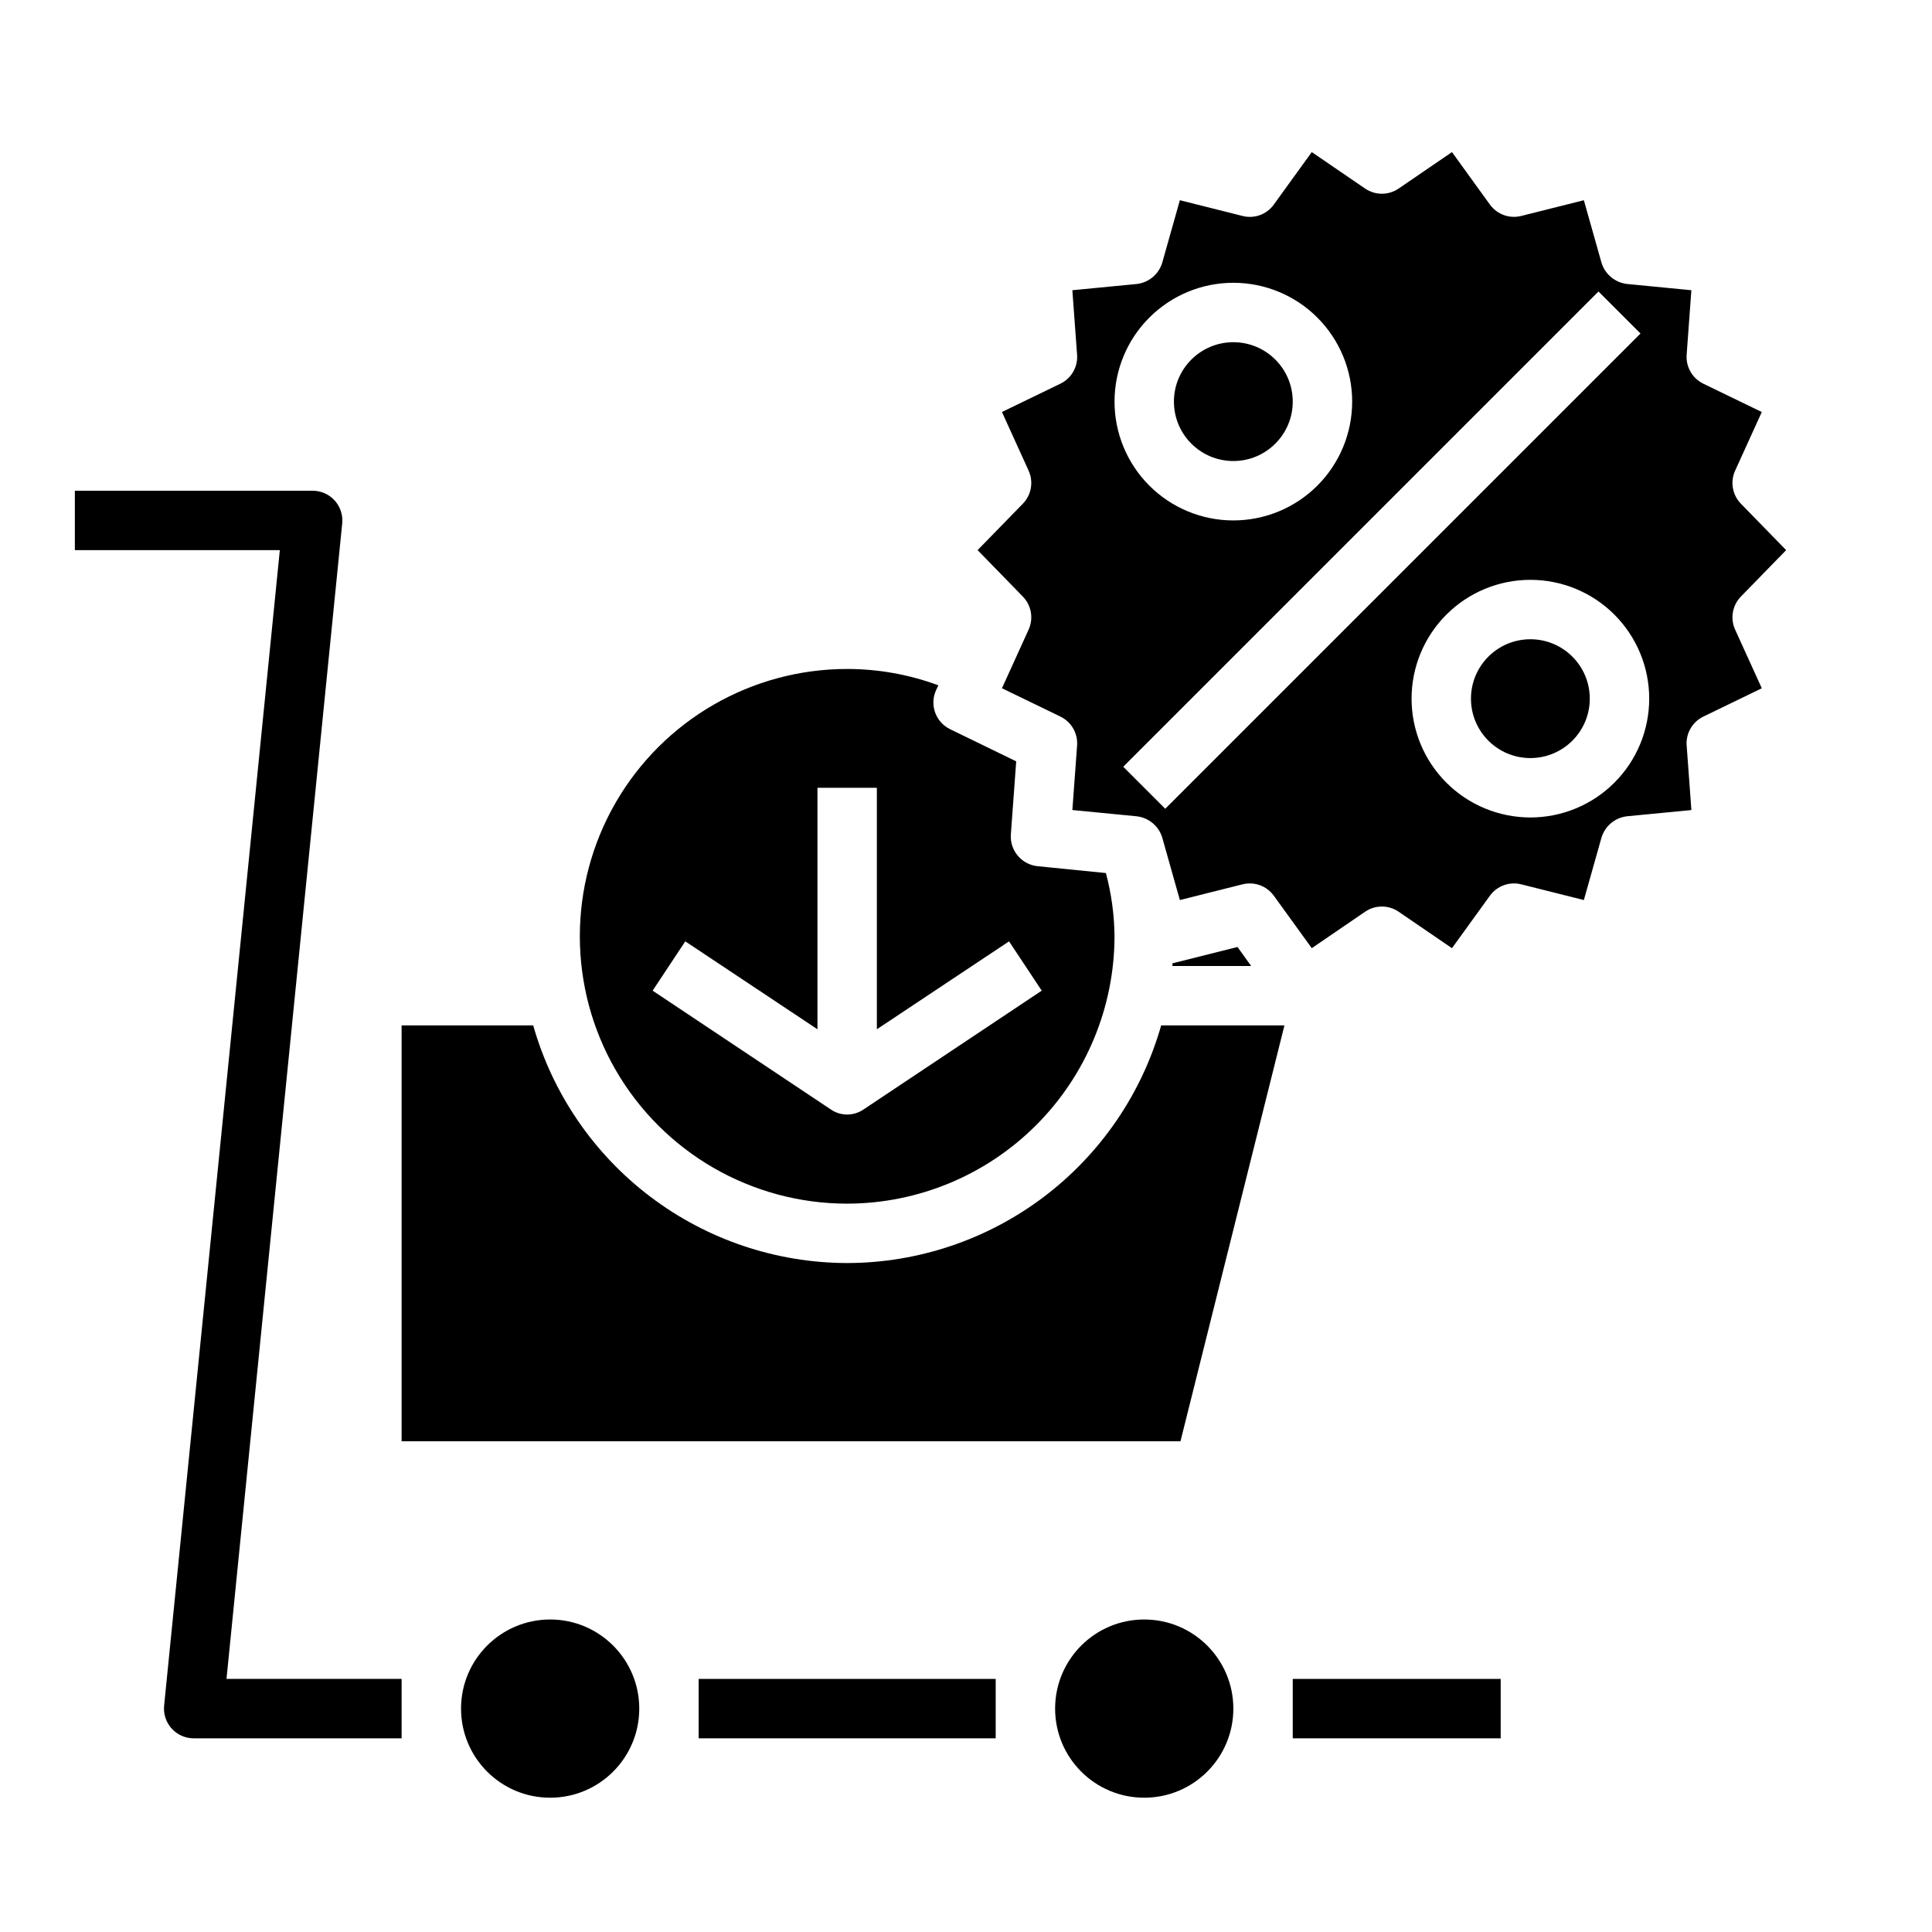 <?xml version="1.0" encoding="UTF-8"?>
<!-- Uploaded to: SVG Repo, www.svgrepo.com, Generator: SVG Repo Mixer Tools -->
<svg fill="#000000" width="800px" height="800px" version="1.1" viewBox="144 144 512 512" xmlns="http://www.w3.org/2000/svg">
 <g>
  <path d="m454.71 399.29v0.711h20.859l-3.621-5.039z"/>
  <path d="m313.41 596.8c0 13.043-10.574 23.613-23.617 23.613-13.043 0-23.613-10.57-23.613-23.613s10.57-23.617 23.613-23.617c13.043 0 23.617 10.574 23.617 23.617"/>
  <path d="m470.85 596.8c0 13.043-10.574 23.613-23.617 23.613s-23.617-10.57-23.617-23.613 10.574-23.617 23.617-23.617 23.617 10.574 23.617 23.617"/>
  <path d="m565.31 329.15c0 8.695-7.051 15.746-15.746 15.746-8.695 0-15.742-7.051-15.742-15.746 0-8.691 7.047-15.742 15.742-15.742 8.695 0 15.746 7.051 15.746 15.742"/>
  <path d="m486.59 250.43c0 8.695-7.047 15.746-15.742 15.746-8.695 0-15.746-7.051-15.746-15.746 0-8.695 7.051-15.742 15.746-15.742 8.695 0 15.742 7.047 15.742 15.742"/>
  <path d="m605.38 302.07 11.965-12.281-11.965-12.281v0.004c-2.273-2.312-2.898-5.781-1.574-8.738l7.086-15.586-15.43-7.477v-0.004c-2.922-1.383-4.699-4.41-4.488-7.637l1.258-17.16-17.004-1.652h0.004c-3.238-0.348-5.945-2.621-6.848-5.746l-4.644-16.453-16.609 4.172h-0.004c-3.106 0.777-6.375-0.406-8.266-2.992l-10.074-13.934-14.168 9.684h-0.004c-2.66 1.801-6.152 1.801-8.816 0l-14.168-9.684-10.078 13.934c-1.879 2.602-5.156 3.789-8.266 2.992l-16.609-4.172-4.644 16.453c-0.891 3.106-3.559 5.371-6.769 5.746l-17.082 1.652 1.258 17.16h0.004c0.211 3.227-1.566 6.254-4.488 7.637l-15.43 7.477 7.086 15.586v0.004c1.324 2.957 0.699 6.426-1.574 8.738l-11.965 12.277 11.965 12.281c2.273 2.312 2.898 5.777 1.574 8.738l-7.086 15.586 15.43 7.477v0.004c2.922 1.383 4.699 4.41 4.488 7.633l-1.258 17.16 17.004 1.652-0.004 0.004c3.238 0.348 5.945 2.617 6.848 5.746l4.644 16.453 16.609-4.172c0.621-0.156 1.254-0.238 1.891-0.238 2.519-0.004 4.891 1.195 6.375 3.231l10.078 13.934 14.168-9.684c2.664-1.801 6.156-1.801 8.816 0l14.168 9.684 10.078-13.934c1.891-2.586 5.16-3.769 8.266-2.992l16.609 4.172 4.644-16.453h0.004c0.891-3.106 3.559-5.371 6.769-5.746l17.082-1.652-1.258-17.16-0.004-0.004c-0.211-3.223 1.566-6.25 4.488-7.633l15.43-7.477-7.086-15.586v-0.004c-1.324-2.961-0.699-6.426 1.574-8.738zm-134.53-83.129c8.352 0 16.359 3.316 22.266 9.223 5.902 5.906 9.223 13.914 9.223 22.266 0 8.352-3.32 16.359-9.223 22.266-5.906 5.906-13.914 9.223-22.266 9.223-8.352 0-16.359-3.316-22.266-9.223s-9.223-13.914-9.223-22.266c0-8.352 3.316-16.359 9.223-22.266s13.914-9.223 22.266-9.223zm-18.051 139.39-11.133-11.133 125.95-125.95 11.133 11.133zm96.77 2.305c-8.352 0-16.359-3.316-22.266-9.223-5.906-5.902-9.223-13.914-9.223-22.266 0-8.348 3.316-16.359 9.223-22.262 5.906-5.906 13.914-9.223 22.266-9.223 8.352 0 16.359 3.316 22.266 9.223 5.906 5.902 9.223 13.914 9.223 22.262 0 8.352-3.316 16.363-9.223 22.266-5.906 5.906-13.914 9.223-22.266 9.223z"/>
  <path d="m368.51 478.72c-18.828-0.035-37.133-6.203-52.145-17.562-15.012-11.363-25.914-27.305-31.062-45.414h-34.875v110.21h206.41l27.551-110.21h-32.668c-5.148 18.109-16.055 34.051-31.066 45.414-15.012 11.359-33.316 17.527-52.141 17.562z"/>
  <path d="m368.51 462.98c18.781-0.031 36.785-7.504 50.062-20.785 13.281-13.281 20.754-31.285 20.785-50.066-0.051-5.66-0.82-11.297-2.285-16.766l-18.105-1.812c-4.242-0.441-7.375-4.164-7.082-8.422l1.418-19.363-17.477-8.5v-0.004c-3.848-1.844-5.523-6.418-3.781-10.312l0.629-1.34v0.004c-7.734-2.859-15.918-4.328-24.164-4.332-25.312 0-48.703 13.504-61.359 35.426-12.652 21.918-12.652 48.926 0 70.848 12.656 21.922 36.047 35.426 61.359 35.426zm-42.902-69.512 35.027 23.301v-64h15.742v64l35.031-23.301 8.66 13.066-47.23 31.488c-2.391 1.633-5.492 1.785-8.027 0.395-0.234-0.078-0.395-0.316-0.629-0.395l-47.23-31.488z"/>
  <path d="m486.59 588.93h55.105v15.742h-55.105z"/>
  <path d="m234.69 282.71c0.223-2.223-0.508-4.434-2.008-6.086-1.504-1.648-3.633-2.586-5.867-2.574h-62.977v15.742h54.32l-30.664 306.22c-0.223 2.215 0.504 4.418 1.996 6.066 1.492 1.652 3.613 2.594 5.836 2.594h55.105v-15.746h-46.406z"/>
  <path d="m329.15 588.93h78.719v15.742h-78.719z"/>
 </g>
</svg>
